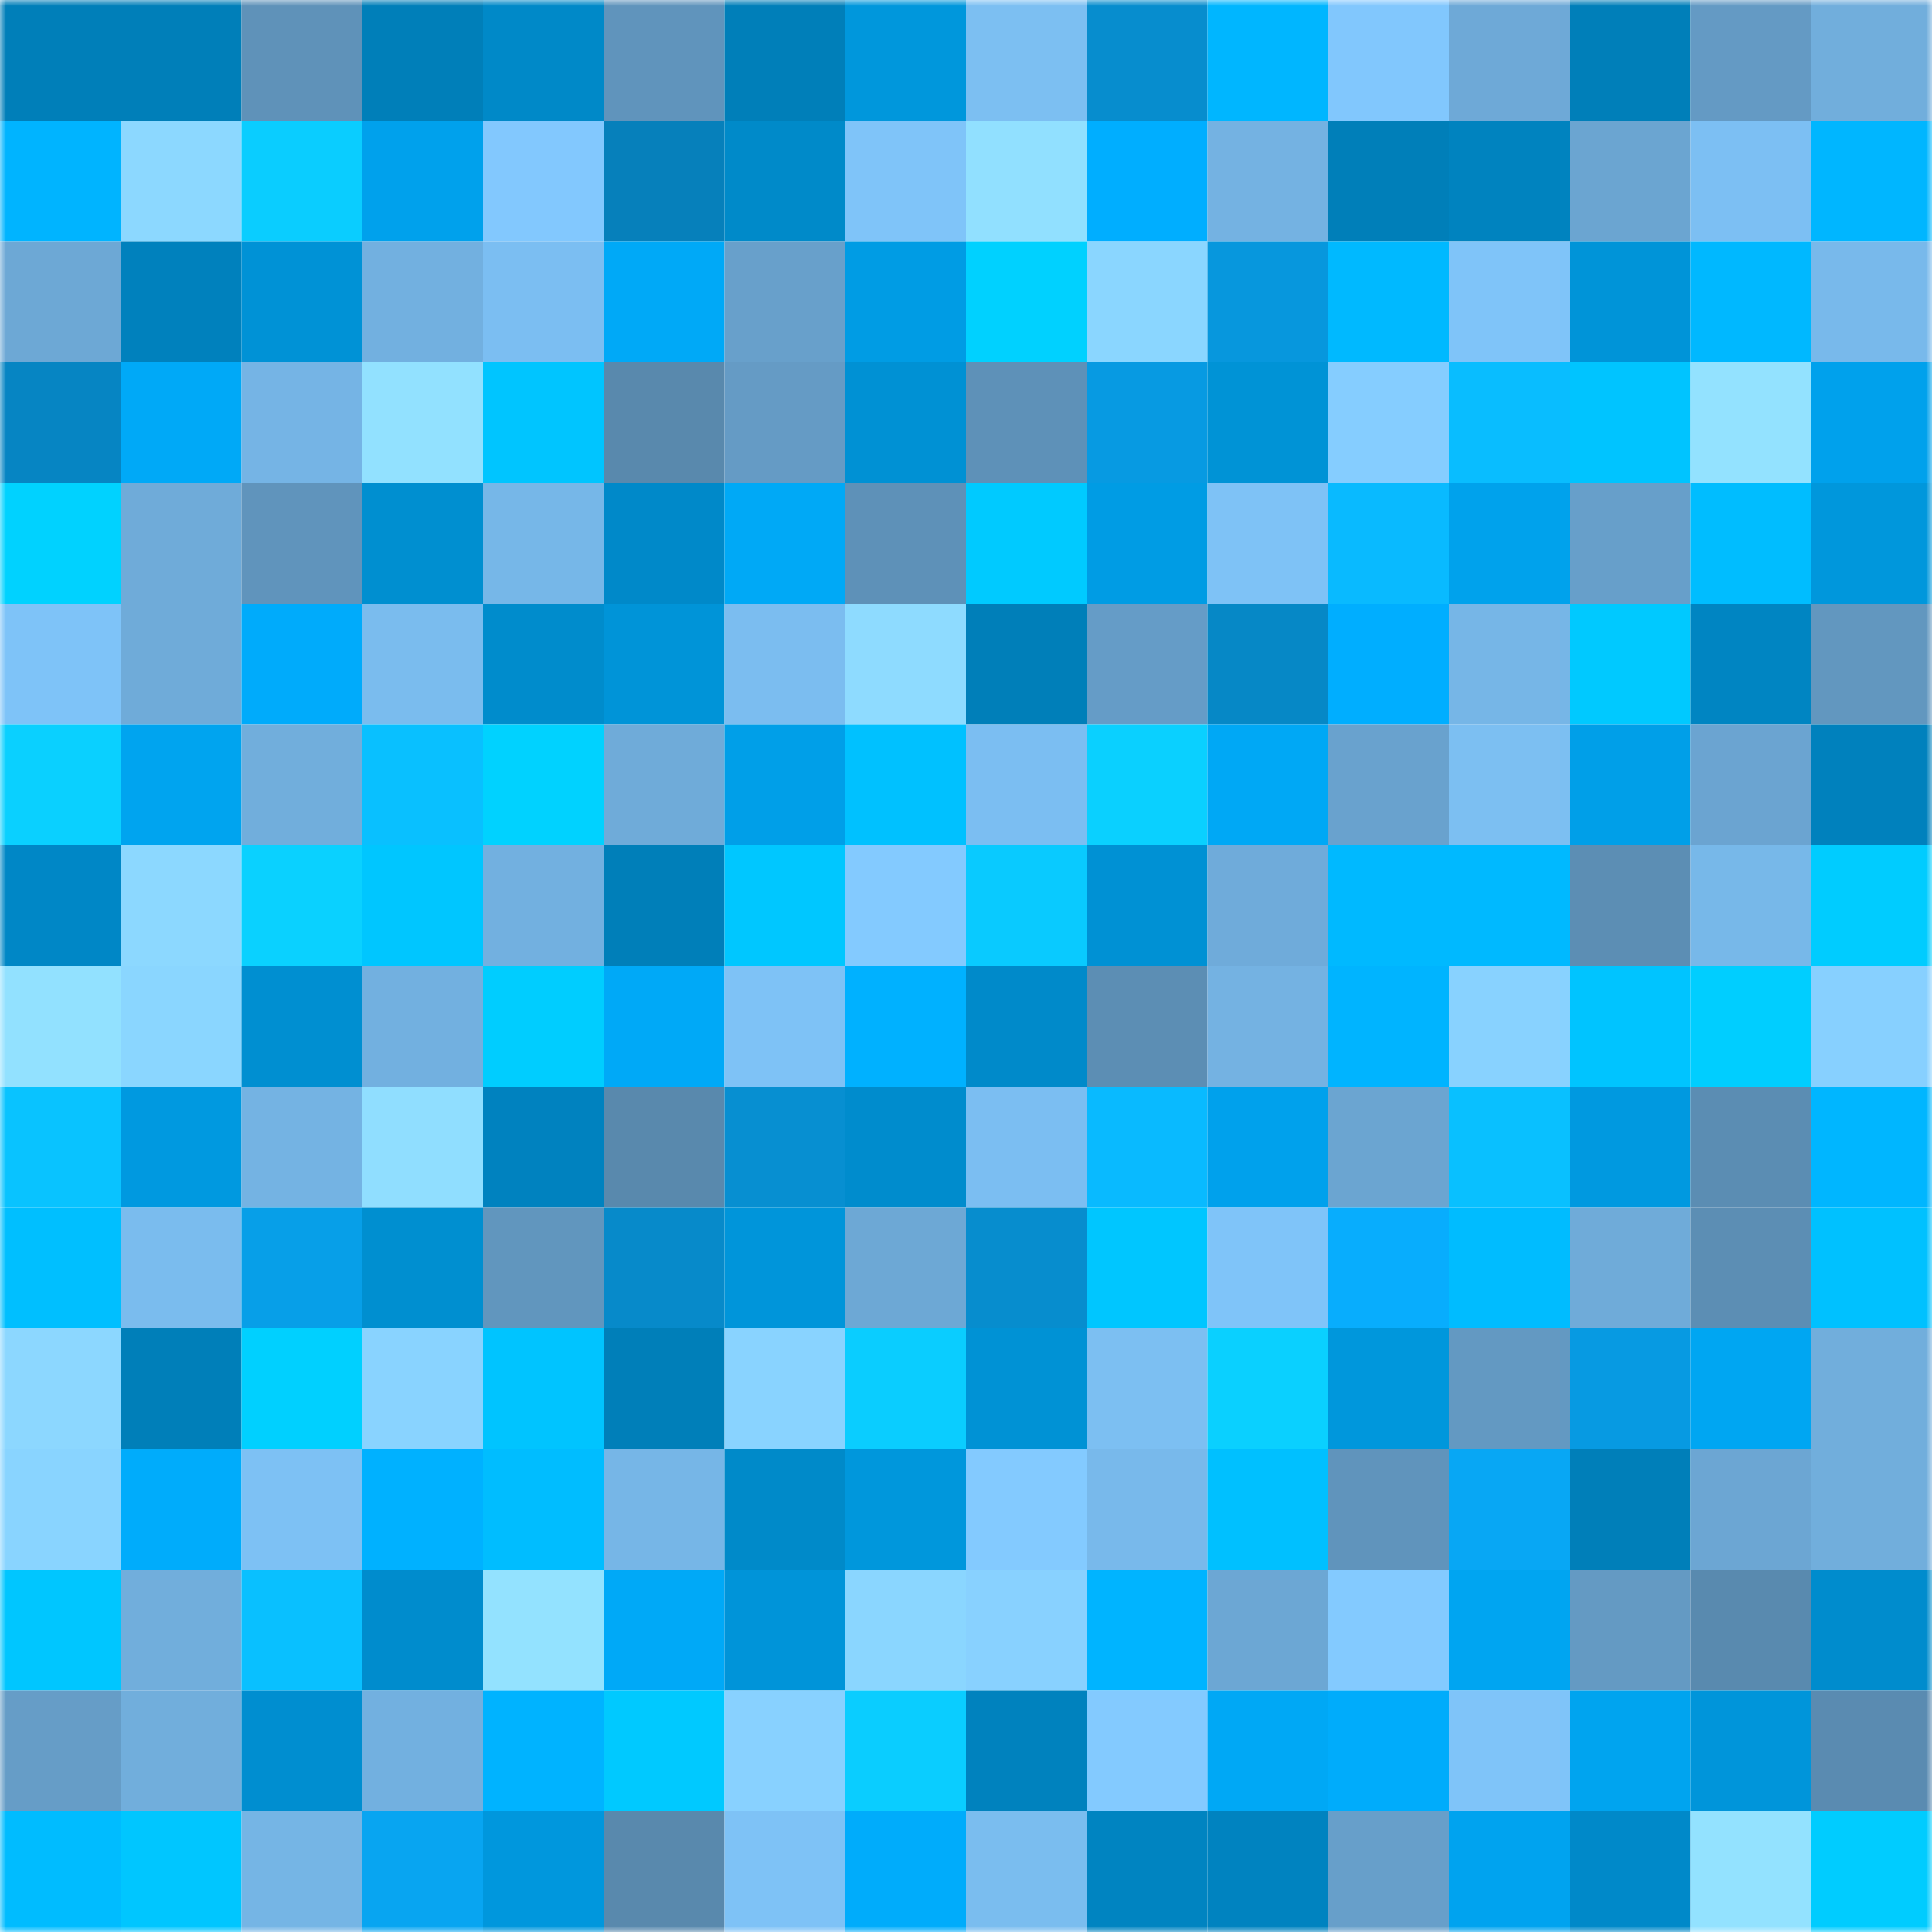 <svg viewBox="0 0 160 160" fill="none" role="img" xmlns="http://www.w3.org/2000/svg" width="240" height="240" name="ens%2Czhanws.eth"><mask id="866396132" mask-type="alpha" maskUnits="userSpaceOnUse" x="0" y="0" width="160" height="160"><rect width="160" height="160" fill="#FFFFFF"></rect></mask><g mask="url(#866396132)"><rect x="0" y="0" width="10" height="10" fill="#007fb9"></rect><rect x="10" y="0" width="10" height="10" fill="#007fb9"></rect><rect x="20" y="0" width="10" height="10" fill="#5f92b9"></rect><rect x="30" y="0" width="10" height="10" fill="#007fb9"></rect><rect x="40" y="0" width="10" height="10" fill="#0089c8"></rect><rect x="50" y="0" width="10" height="10" fill="#6094bc"></rect><rect x="60" y="0" width="10" height="10" fill="#007fb9"></rect><rect x="70" y="0" width="10" height="10" fill="#0097dc"></rect><rect x="80" y="0" width="10" height="10" fill="#7cbff2"></rect><rect x="90" y="0" width="10" height="10" fill="#078dce"></rect><rect x="100" y="0" width="10" height="10" fill="#00b6ff"></rect><rect x="110" y="0" width="10" height="10" fill="#81c7fd"></rect><rect x="120" y="0" width="10" height="10" fill="#6ea9d7"></rect><rect x="130" y="0" width="10" height="10" fill="#007fb9"></rect><rect x="140" y="0" width="10" height="10" fill="#649ac4"></rect><rect x="150" y="0" width="10" height="10" fill="#71aedc"></rect><rect x="0" y="10" width="10" height="10" fill="#00b4ff"></rect><rect x="10" y="10" width="10" height="10" fill="#8cd8ff"></rect><rect x="20" y="10" width="10" height="10" fill="#0acdff"></rect><rect x="30" y="10" width="10" height="10" fill="#00a1ec"></rect><rect x="40" y="10" width="10" height="10" fill="#82c8fe"></rect><rect x="50" y="10" width="10" height="10" fill="#0680bb"></rect><rect x="60" y="10" width="10" height="10" fill="#008ac9"></rect><rect x="70" y="10" width="10" height="10" fill="#7fc4f9"></rect><rect x="80" y="10" width="10" height="10" fill="#91e0ff"></rect><rect x="90" y="10" width="10" height="10" fill="#00aeff"></rect><rect x="100" y="10" width="10" height="10" fill="#74b2e2"></rect><rect x="110" y="10" width="10" height="10" fill="#007fb9"></rect><rect x="120" y="10" width="10" height="10" fill="#0083bf"></rect><rect x="130" y="10" width="10" height="10" fill="#6ba5d1"></rect><rect x="140" y="10" width="10" height="10" fill="#7cbff3"></rect><rect x="150" y="10" width="10" height="10" fill="#00b6ff"></rect><rect x="0" y="20" width="10" height="10" fill="#6da8d5"></rect><rect x="10" y="20" width="10" height="10" fill="#0081bd"></rect><rect x="20" y="20" width="10" height="10" fill="#0092d6"></rect><rect x="30" y="20" width="10" height="10" fill="#72b0e0"></rect><rect x="40" y="20" width="10" height="10" fill="#7bbef2"></rect><rect x="50" y="20" width="10" height="10" fill="#00a9f7"></rect><rect x="60" y="20" width="10" height="10" fill="#68a0cb"></rect><rect x="70" y="20" width="10" height="10" fill="#009ce4"></rect><rect x="80" y="20" width="10" height="10" fill="#00d1ff"></rect><rect x="90" y="20" width="10" height="10" fill="#8ad6ff"></rect><rect x="100" y="20" width="10" height="10" fill="#0797dd"></rect><rect x="110" y="20" width="10" height="10" fill="#00b9ff"></rect><rect x="120" y="20" width="10" height="10" fill="#7fc4f9"></rect><rect x="130" y="20" width="10" height="10" fill="#0094d8"></rect><rect x="140" y="20" width="10" height="10" fill="#00b8ff"></rect><rect x="150" y="20" width="10" height="10" fill="#78b9eb"></rect><rect x="0" y="30" width="10" height="10" fill="#0685c3"></rect><rect x="10" y="30" width="10" height="10" fill="#00a9f7"></rect><rect x="20" y="30" width="10" height="10" fill="#75b4e5"></rect><rect x="30" y="30" width="10" height="10" fill="#92e1ff"></rect><rect x="40" y="30" width="10" height="10" fill="#00c5ff"></rect><rect x="50" y="30" width="10" height="10" fill="#5989ad"></rect><rect x="60" y="30" width="10" height="10" fill="#659bc5"></rect><rect x="70" y="30" width="10" height="10" fill="#0091d4"></rect><rect x="80" y="30" width="10" height="10" fill="#5e91b8"></rect><rect x="90" y="30" width="10" height="10" fill="#079ae2"></rect><rect x="100" y="30" width="10" height="10" fill="#0093d6"></rect><rect x="110" y="30" width="10" height="10" fill="#85cdff"></rect><rect x="120" y="30" width="10" height="10" fill="#09bdff"></rect><rect x="130" y="30" width="10" height="10" fill="#00c4ff"></rect><rect x="140" y="30" width="10" height="10" fill="#93e2ff"></rect><rect x="150" y="30" width="10" height="10" fill="#00a1ec"></rect><rect x="0" y="40" width="10" height="10" fill="#00d2ff"></rect><rect x="10" y="40" width="10" height="10" fill="#6fabd9"></rect><rect x="20" y="40" width="10" height="10" fill="#6094bc"></rect><rect x="30" y="40" width="10" height="10" fill="#008fd0"></rect><rect x="40" y="40" width="10" height="10" fill="#76b7e8"></rect><rect x="50" y="40" width="10" height="10" fill="#0089c9"></rect><rect x="60" y="40" width="10" height="10" fill="#00a9f6"></rect><rect x="70" y="40" width="10" height="10" fill="#5e91b8"></rect><rect x="80" y="40" width="10" height="10" fill="#00caff"></rect><rect x="90" y="40" width="10" height="10" fill="#009ce4"></rect><rect x="100" y="40" width="10" height="10" fill="#7ec2f6"></rect><rect x="110" y="40" width="10" height="10" fill="#09baff"></rect><rect x="120" y="40" width="10" height="10" fill="#00a2ec"></rect><rect x="130" y="40" width="10" height="10" fill="#679fca"></rect><rect x="140" y="40" width="10" height="10" fill="#00bdff"></rect><rect x="150" y="40" width="10" height="10" fill="#0097dc"></rect><rect x="0" y="50" width="10" height="10" fill="#7ec3f8"></rect><rect x="10" y="50" width="10" height="10" fill="#6fabd9"></rect><rect x="20" y="50" width="10" height="10" fill="#00abfb"></rect><rect x="30" y="50" width="10" height="10" fill="#7abcee"></rect><rect x="40" y="50" width="10" height="10" fill="#008ccc"></rect><rect x="50" y="50" width="10" height="10" fill="#0094d8"></rect><rect x="60" y="50" width="10" height="10" fill="#7bbdf0"></rect><rect x="70" y="50" width="10" height="10" fill="#8edbff"></rect><rect x="80" y="50" width="10" height="10" fill="#007fb9"></rect><rect x="90" y="50" width="10" height="10" fill="#659cc7"></rect><rect x="100" y="50" width="10" height="10" fill="#0688c6"></rect><rect x="110" y="50" width="10" height="10" fill="#00aeff"></rect><rect x="120" y="50" width="10" height="10" fill="#76b6e7"></rect><rect x="130" y="50" width="10" height="10" fill="#00c9ff"></rect><rect x="140" y="50" width="10" height="10" fill="#0085c2"></rect><rect x="150" y="50" width="10" height="10" fill="#6297bf"></rect><rect x="0" y="60" width="10" height="10" fill="#0ad0ff"></rect><rect x="10" y="60" width="10" height="10" fill="#00a4ef"></rect><rect x="20" y="60" width="10" height="10" fill="#71aedc"></rect><rect x="30" y="60" width="10" height="10" fill="#09c0ff"></rect><rect x="40" y="60" width="10" height="10" fill="#00d2ff"></rect><rect x="50" y="60" width="10" height="10" fill="#6fabd9"></rect><rect x="60" y="60" width="10" height="10" fill="#009fe8"></rect><rect x="70" y="60" width="10" height="10" fill="#00c1ff"></rect><rect x="80" y="60" width="10" height="10" fill="#7bbef2"></rect><rect x="90" y="60" width="10" height="10" fill="#0ad0ff"></rect><rect x="100" y="60" width="10" height="10" fill="#00a8f5"></rect><rect x="110" y="60" width="10" height="10" fill="#69a2ce"></rect><rect x="120" y="60" width="10" height="10" fill="#7cbff2"></rect><rect x="130" y="60" width="10" height="10" fill="#009fe8"></rect><rect x="140" y="60" width="10" height="10" fill="#6ba4d1"></rect><rect x="150" y="60" width="10" height="10" fill="#0081bd"></rect><rect x="0" y="70" width="10" height="10" fill="#0087c6"></rect><rect x="10" y="70" width="10" height="10" fill="#8cd8ff"></rect><rect x="20" y="70" width="10" height="10" fill="#0ad1ff"></rect><rect x="30" y="70" width="10" height="10" fill="#00c6ff"></rect><rect x="40" y="70" width="10" height="10" fill="#72b0e0"></rect><rect x="50" y="70" width="10" height="10" fill="#007fb9"></rect><rect x="60" y="70" width="10" height="10" fill="#00c7ff"></rect><rect x="70" y="70" width="10" height="10" fill="#83caff"></rect><rect x="80" y="70" width="10" height="10" fill="#09caff"></rect><rect x="90" y="70" width="10" height="10" fill="#0091d4"></rect><rect x="100" y="70" width="10" height="10" fill="#6fabda"></rect><rect x="110" y="70" width="10" height="10" fill="#00b9ff"></rect><rect x="120" y="70" width="10" height="10" fill="#00b9ff"></rect><rect x="130" y="70" width="10" height="10" fill="#5c8eb4"></rect><rect x="140" y="70" width="10" height="10" fill="#77b8e9"></rect><rect x="150" y="70" width="10" height="10" fill="#00ccff"></rect><rect x="0" y="80" width="10" height="10" fill="#92e1ff"></rect><rect x="10" y="80" width="10" height="10" fill="#8ad6ff"></rect><rect x="20" y="80" width="10" height="10" fill="#008fd1"></rect><rect x="30" y="80" width="10" height="10" fill="#72b0e0"></rect><rect x="40" y="80" width="10" height="10" fill="#00cdff"></rect><rect x="50" y="80" width="10" height="10" fill="#00a9f7"></rect><rect x="60" y="80" width="10" height="10" fill="#7ec2f6"></rect><rect x="70" y="80" width="10" height="10" fill="#00b1ff"></rect><rect x="80" y="80" width="10" height="10" fill="#008aca"></rect><rect x="90" y="80" width="10" height="10" fill="#5c8eb4"></rect><rect x="100" y="80" width="10" height="10" fill="#74b2e2"></rect><rect x="110" y="80" width="10" height="10" fill="#00b4ff"></rect><rect x="120" y="80" width="10" height="10" fill="#88d2ff"></rect><rect x="130" y="80" width="10" height="10" fill="#00c4ff"></rect><rect x="140" y="80" width="10" height="10" fill="#00ceff"></rect><rect x="150" y="80" width="10" height="10" fill="#87d0ff"></rect><rect x="0" y="90" width="10" height="10" fill="#09c3ff"></rect><rect x="10" y="90" width="10" height="10" fill="#0099e0"></rect><rect x="20" y="90" width="10" height="10" fill="#74b3e3"></rect><rect x="30" y="90" width="10" height="10" fill="#90deff"></rect><rect x="40" y="90" width="10" height="10" fill="#0082bf"></rect><rect x="50" y="90" width="10" height="10" fill="#5989ad"></rect><rect x="60" y="90" width="10" height="10" fill="#078fd1"></rect><rect x="70" y="90" width="10" height="10" fill="#008ccd"></rect><rect x="80" y="90" width="10" height="10" fill="#7bbef2"></rect><rect x="90" y="90" width="10" height="10" fill="#09baff"></rect><rect x="100" y="90" width="10" height="10" fill="#00a1ec"></rect><rect x="110" y="90" width="10" height="10" fill="#6ba5d1"></rect><rect x="120" y="90" width="10" height="10" fill="#09c0ff"></rect><rect x="130" y="90" width="10" height="10" fill="#0099e0"></rect><rect x="140" y="90" width="10" height="10" fill="#5b8db3"></rect><rect x="150" y="90" width="10" height="10" fill="#00b6ff"></rect><rect x="0" y="100" width="10" height="10" fill="#00bfff"></rect><rect x="10" y="100" width="10" height="10" fill="#7abcee"></rect><rect x="20" y="100" width="10" height="10" fill="#079fe8"></rect><rect x="30" y="100" width="10" height="10" fill="#008fd0"></rect><rect x="40" y="100" width="10" height="10" fill="#6196be"></rect><rect x="50" y="100" width="10" height="10" fill="#078aca"></rect><rect x="60" y="100" width="10" height="10" fill="#0095da"></rect><rect x="70" y="100" width="10" height="10" fill="#6da8d5"></rect><rect x="80" y="100" width="10" height="10" fill="#078dce"></rect><rect x="90" y="100" width="10" height="10" fill="#00c6ff"></rect><rect x="100" y="100" width="10" height="10" fill="#7fc4f9"></rect><rect x="110" y="100" width="10" height="10" fill="#08adfd"></rect><rect x="120" y="100" width="10" height="10" fill="#00bcff"></rect><rect x="130" y="100" width="10" height="10" fill="#6fabd9"></rect><rect x="140" y="100" width="10" height="10" fill="#5c8eb4"></rect><rect x="150" y="100" width="10" height="10" fill="#00c1ff"></rect><rect x="0" y="110" width="10" height="10" fill="#8cd7ff"></rect><rect x="10" y="110" width="10" height="10" fill="#007fb9"></rect><rect x="20" y="110" width="10" height="10" fill="#00d0ff"></rect><rect x="30" y="110" width="10" height="10" fill="#89d3ff"></rect><rect x="40" y="110" width="10" height="10" fill="#00c4ff"></rect><rect x="50" y="110" width="10" height="10" fill="#007fb9"></rect><rect x="60" y="110" width="10" height="10" fill="#89d3ff"></rect><rect x="70" y="110" width="10" height="10" fill="#0acdff"></rect><rect x="80" y="110" width="10" height="10" fill="#0092d5"></rect><rect x="90" y="110" width="10" height="10" fill="#7cbff2"></rect><rect x="100" y="110" width="10" height="10" fill="#0ad0ff"></rect><rect x="110" y="110" width="10" height="10" fill="#0097dc"></rect><rect x="120" y="110" width="10" height="10" fill="#6399c2"></rect><rect x="130" y="110" width="10" height="10" fill="#079ae2"></rect><rect x="140" y="110" width="10" height="10" fill="#00a6f2"></rect><rect x="150" y="110" width="10" height="10" fill="#71aedc"></rect><rect x="0" y="120" width="10" height="10" fill="#89d4ff"></rect><rect x="10" y="120" width="10" height="10" fill="#00acfb"></rect><rect x="20" y="120" width="10" height="10" fill="#7dc1f4"></rect><rect x="30" y="120" width="10" height="10" fill="#00b1ff"></rect><rect x="40" y="120" width="10" height="10" fill="#00bdff"></rect><rect x="50" y="120" width="10" height="10" fill="#76b6e7"></rect><rect x="60" y="120" width="10" height="10" fill="#008ac9"></rect><rect x="70" y="120" width="10" height="10" fill="#0097dc"></rect><rect x="80" y="120" width="10" height="10" fill="#83caff"></rect><rect x="90" y="120" width="10" height="10" fill="#78b9eb"></rect><rect x="100" y="120" width="10" height="10" fill="#00c0ff"></rect><rect x="110" y="120" width="10" height="10" fill="#6094bc"></rect><rect x="120" y="120" width="10" height="10" fill="#08a7f4"></rect><rect x="130" y="120" width="10" height="10" fill="#007fb9"></rect><rect x="140" y="120" width="10" height="10" fill="#6ca6d3"></rect><rect x="150" y="120" width="10" height="10" fill="#71aedc"></rect><rect x="0" y="130" width="10" height="10" fill="#00c6ff"></rect><rect x="10" y="130" width="10" height="10" fill="#71aedc"></rect><rect x="20" y="130" width="10" height="10" fill="#09c0ff"></rect><rect x="30" y="130" width="10" height="10" fill="#008ccd"></rect><rect x="40" y="130" width="10" height="10" fill="#93e2ff"></rect><rect x="50" y="130" width="10" height="10" fill="#00a9f7"></rect><rect x="60" y="130" width="10" height="10" fill="#0094d9"></rect><rect x="70" y="130" width="10" height="10" fill="#8ad6ff"></rect><rect x="80" y="130" width="10" height="10" fill="#88d1ff"></rect><rect x="90" y="130" width="10" height="10" fill="#00b4ff"></rect><rect x="100" y="130" width="10" height="10" fill="#6ca7d4"></rect><rect x="110" y="130" width="10" height="10" fill="#83caff"></rect><rect x="120" y="130" width="10" height="10" fill="#00a5f1"></rect><rect x="130" y="130" width="10" height="10" fill="#649ac3"></rect><rect x="140" y="130" width="10" height="10" fill="#598aaf"></rect><rect x="150" y="130" width="10" height="10" fill="#008ccd"></rect><rect x="0" y="140" width="10" height="10" fill="#669dc7"></rect><rect x="10" y="140" width="10" height="10" fill="#71aedc"></rect><rect x="20" y="140" width="10" height="10" fill="#008ed0"></rect><rect x="30" y="140" width="10" height="10" fill="#72b0e0"></rect><rect x="40" y="140" width="10" height="10" fill="#00b3ff"></rect><rect x="50" y="140" width="10" height="10" fill="#00c9ff"></rect><rect x="60" y="140" width="10" height="10" fill="#88d1ff"></rect><rect x="70" y="140" width="10" height="10" fill="#0acdff"></rect><rect x="80" y="140" width="10" height="10" fill="#0082be"></rect><rect x="90" y="140" width="10" height="10" fill="#83caff"></rect><rect x="100" y="140" width="10" height="10" fill="#00a8f5"></rect><rect x="110" y="140" width="10" height="10" fill="#00acfb"></rect><rect x="120" y="140" width="10" height="10" fill="#7fc4f9"></rect><rect x="130" y="140" width="10" height="10" fill="#00a4ef"></rect><rect x="140" y="140" width="10" height="10" fill="#0095da"></rect><rect x="150" y="140" width="10" height="10" fill="#5a8bb1"></rect><rect x="0" y="150" width="10" height="10" fill="#00bcff"></rect><rect x="10" y="150" width="10" height="10" fill="#00c6ff"></rect><rect x="20" y="150" width="10" height="10" fill="#75b5e5"></rect><rect x="30" y="150" width="10" height="10" fill="#08a5f1"></rect><rect x="40" y="150" width="10" height="10" fill="#0097dd"></rect><rect x="50" y="150" width="10" height="10" fill="#5989ad"></rect><rect x="60" y="150" width="10" height="10" fill="#7ec2f6"></rect><rect x="70" y="150" width="10" height="10" fill="#00acfb"></rect><rect x="80" y="150" width="10" height="10" fill="#7abdef"></rect><rect x="90" y="150" width="10" height="10" fill="#0084c1"></rect><rect x="100" y="150" width="10" height="10" fill="#0083c0"></rect><rect x="110" y="150" width="10" height="10" fill="#679fca"></rect><rect x="120" y="150" width="10" height="10" fill="#00a3ef"></rect><rect x="130" y="150" width="10" height="10" fill="#0089c9"></rect><rect x="140" y="150" width="10" height="10" fill="#93e2ff"></rect><rect x="150" y="150" width="10" height="10" fill="#00ccff"></rect></g></svg>